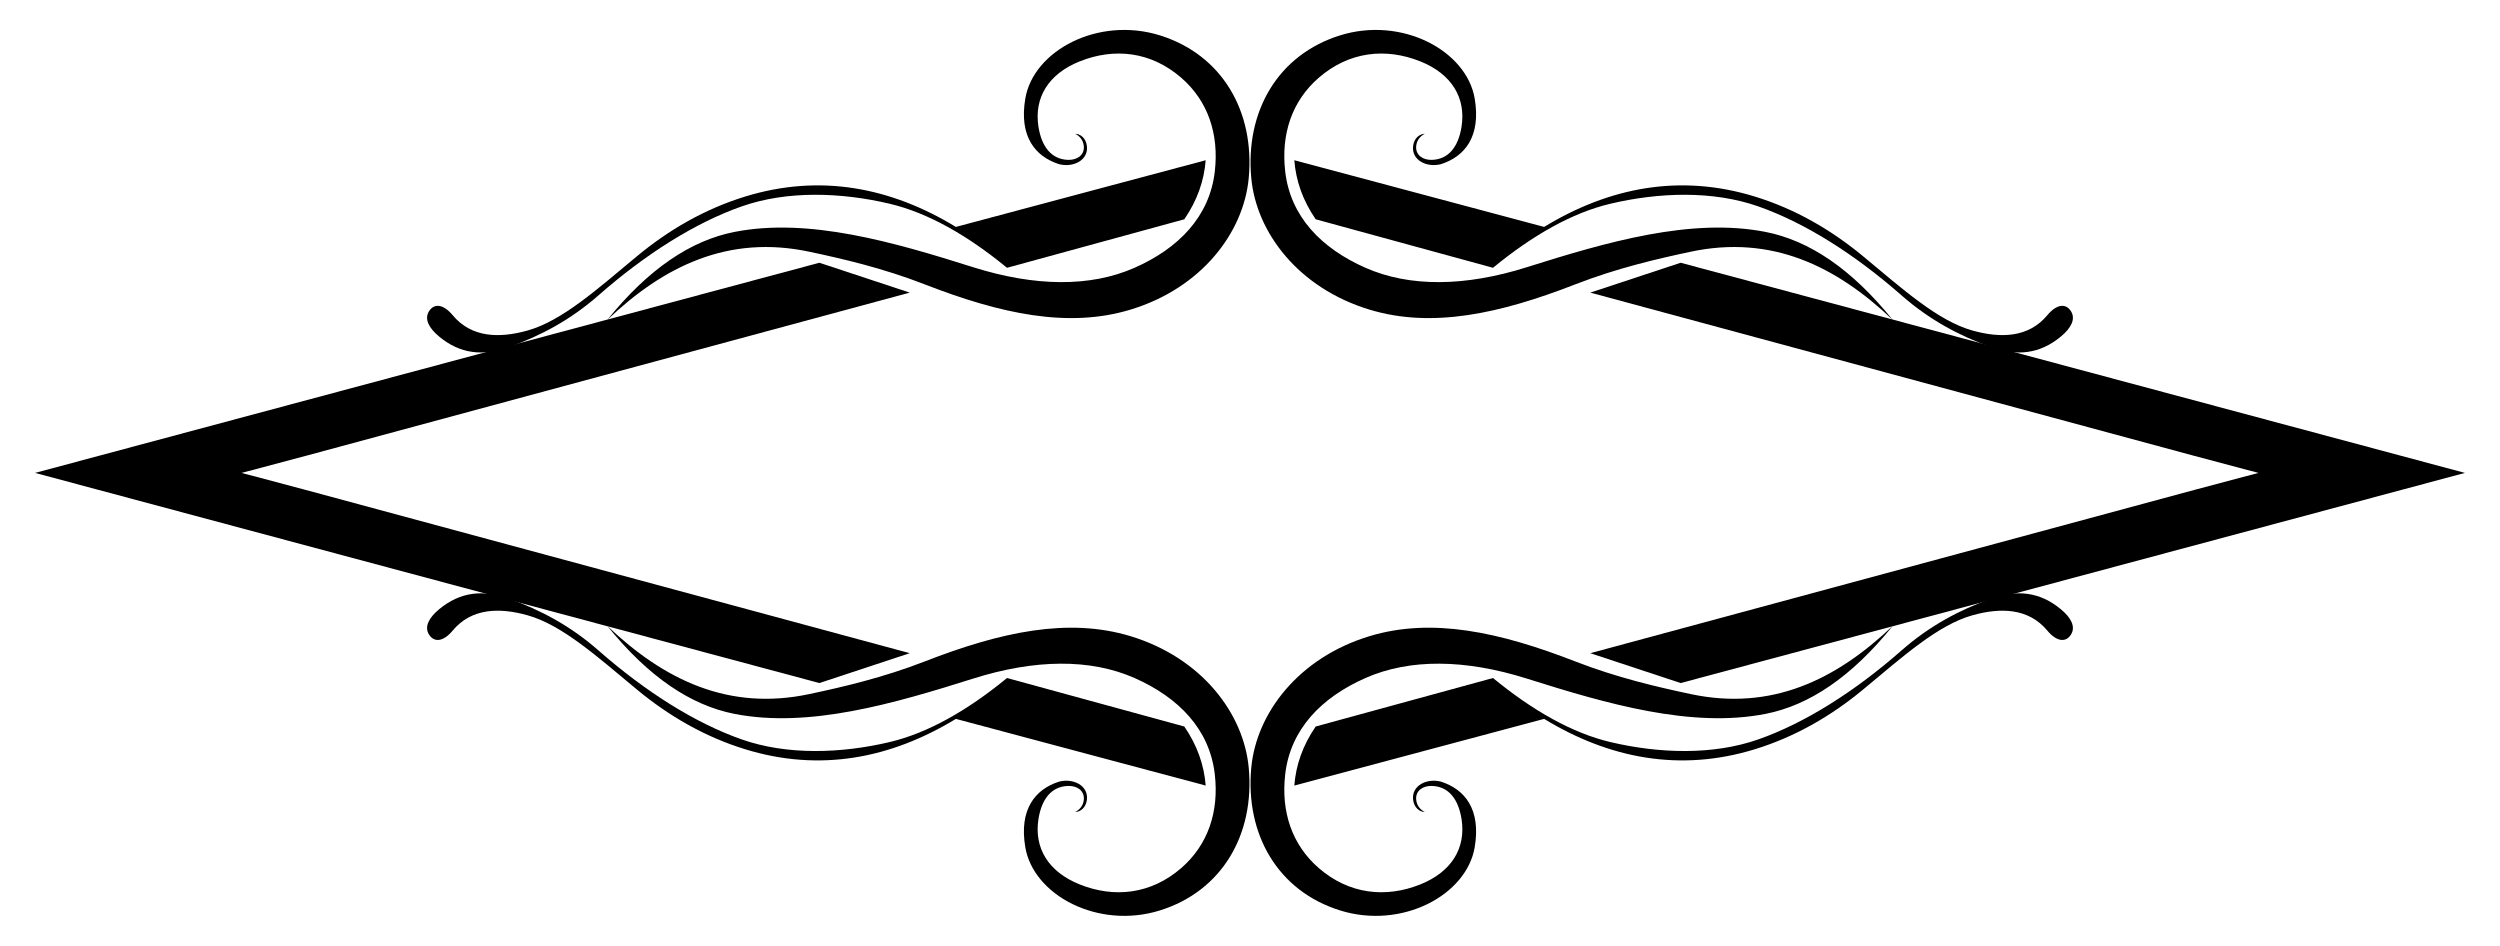 <?xml version="1.0" encoding="utf-8"?>

<!DOCTYPE svg PUBLIC "-//W3C//DTD SVG 1.1//EN" "http://www.w3.org/Graphics/SVG/1.1/DTD/svg11.dtd">
<svg version="1.1" id="Layer_1" xmlns="http://www.w3.org/2000/svg" xmlns:xlink="http://www.w3.org/1999/xlink" x="0px" y="0px"
	 viewBox="0 0 2633.902 996.461" enable-background="new 0 0 2633.902 996.461" xml:space="preserve">
<g>
	<g>
		<path d="M1994.167,337.107c-60.094-57.245-128.092-89.884-212.817-71.922c-35.346,7.494-77.862,17.351-121.739,34.419
			c-79.892,31.079-151.146,46.562-216.863,26.573c-74.961-22.801-119.088-81.307-124.435-138.409
			c-6.596-70.439,28.127-130.161,93.655-150.54c65.008-20.217,133.167,16.08,141.718,66.592
			c6.736,39.793-10.218,61.118-35.794,69.209c-15.102,3.679-30.332-4.338-29.177-18.403c0.756-9.201,7.235-13.691,12.416-13.662
			c-4.098,1.997-8.786,6.402-9.139,13.625c-0.441,9.01,7.245,14.105,16.546,13.843c17.623-0.497,27.919-13.821,31.265-34.747
			c4.898-30.635-10.422-55.785-43.329-68.979c-36.588-14.67-75.187-10.441-107.058,17.183
			c-28.223,24.462-39.964,59.35-35.346,98.994c5.513,47.327,38.096,80.762,84.596,101.272
			c46.567,20.539,105.009,19.866,169.993-0.646c83.869-26.473,173.298-52.513,251.457-37.167
			C1906.015,253.355,1950.681,283.2,1994.167,337.107z"/>
		<path d="M1994.167,659.354c-60.094,57.245-128.092,89.884-212.817,71.922c-35.346-7.494-77.862-17.351-121.739-34.419
			c-79.892-31.079-151.146-46.562-216.863-26.573c-74.961,22.801-119.088,81.307-124.435,138.409
			c-6.596,70.439,28.127,130.161,93.655,150.54c65.008,20.217,133.167-16.08,141.718-66.592
			c6.736-39.793-10.218-61.118-35.794-69.209c-15.102-3.679-30.332,4.338-29.177,18.403c0.756,9.201,7.235,13.691,12.416,13.662
			c-4.098-1.997-8.786-6.401-9.139-13.625c-0.441-9.01,7.245-14.105,16.546-13.843c17.623,0.497,27.919,13.821,31.265,34.747
			c4.898,30.635-10.422,55.785-43.329,68.979c-36.588,14.67-75.187,10.441-107.058-17.183
			c-28.223-24.462-39.964-59.35-35.346-98.994c5.513-47.327,38.096-80.763,84.596-101.272
			c46.567-20.539,105.009-19.866,169.993,0.646c83.869,26.473,173.298,52.513,251.457,37.167
			C1906.015,743.107,1950.681,713.262,1994.167,659.354z"/>
		<path d="M1386.173,231.042c-13.755-20.032-20.886-40.818-22.53-62.23l263.183,70.258c68.458-41.669,143.07-56.309,222.097-31.966
			c42.737,13.164,80.594,35.219,114.068,62.973c41.318,34.259,78.646,67.996,115.221,78.18c29.433,8.195,58.862,7.742,78.842-16.249
			c9.552-11.47,19.339-12.917,24.87-4.052c5.135,8.231,0.037,17.671-10.488,26.462c-22.388,18.7-46.664,20.976-73.372,11.442
			c-33.845-12.082-65.269-28.864-94.613-54.624c-50.123-44.001-102.278-76.637-150.784-93.72
			c-47.896-16.869-104.71-14.989-156.048-2.87c-39.982,9.438-81.715,33.024-123.673,67.486L1386.173,231.042z"/>
		<path d="M1386.173,765.42c-13.755,20.032-20.886,40.818-22.53,62.23l263.183-70.258c68.458,41.669,143.07,56.309,222.097,31.966
			c42.737-13.164,80.594-35.219,114.068-62.973c41.318-34.259,78.646-67.996,115.221-78.18c29.433-8.195,58.862-7.742,78.842,16.249
			c9.552,11.47,19.339,12.917,24.87,4.052c5.135-8.231,0.037-17.671-10.488-26.462c-22.388-18.7-46.664-20.977-73.372-11.442
			c-33.845,12.082-65.269,28.864-94.613,54.624c-50.123,44.001-102.278,76.637-150.784,93.72
			c-47.896,16.869-104.71,14.989-156.048,2.87c-39.982-9.438-81.715-33.024-123.673-67.486L1386.173,765.42z"/>
		<polygon points="2596.951,498.231 1770.652,276.825 1675.448,308.292 2311.784,480.277 2379.376,498.231 2311.784,516.185 
			1675.448,688.17 1770.652,719.637 		"/>
	</g>
	<g>
		<path d="M639.734,659.354c60.094,57.245,128.092,89.884,212.818,71.922c35.346-7.494,77.862-17.351,121.739-34.419
			c79.892-31.079,151.146-46.562,216.863-26.573c74.96,22.801,119.088,81.307,124.435,138.409
			c6.596,70.439-28.127,130.161-93.655,150.54c-65.008,20.217-133.167-16.08-141.718-66.592
			c-6.736-39.793,10.218-61.118,35.794-69.209c15.102-3.679,30.332,4.338,29.177,18.403c-0.756,9.201-7.235,13.691-12.416,13.662
			c4.098-1.997,8.786-6.401,9.139-13.625c0.441-9.01-7.245-14.105-16.546-13.843c-17.623,0.497-27.919,13.821-31.265,34.747
			c-4.898,30.635,10.422,55.785,43.329,68.979c36.588,14.67,75.187,10.441,107.058-17.183c28.223-24.462,39.964-59.35,35.346-98.994
			c-5.513-47.327-38.096-80.763-84.596-101.272c-46.567-20.539-105.009-19.866-169.993,0.646
			c-83.869,26.473-173.298,52.513-251.457,37.167C727.886,743.107,683.221,713.262,639.734,659.354z"/>
		<path d="M639.734,337.107c60.094-57.245,128.092-89.884,212.818-71.922c35.346,7.494,77.862,17.351,121.739,34.419
			c79.892,31.079,151.146,46.562,216.863,26.573c74.96-22.801,119.088-81.307,124.435-138.409
			c6.596-70.439-28.127-130.161-93.655-150.54c-65.008-20.217-133.167,16.08-141.718,66.592
			c-6.736,39.793,10.218,61.118,35.794,69.209c15.102,3.679,30.332-4.338,29.177-18.403c-0.756-9.201-7.235-13.691-12.416-13.662
			c4.098,1.997,8.786,6.402,9.139,13.625c0.441,9.01-7.245,14.105-16.546,13.843c-17.623-0.497-27.919-13.821-31.265-34.747
			c-4.898-30.635,10.422-55.785,43.329-68.979c36.588-14.67,75.187-10.441,107.058,17.183c28.223,24.462,39.964,59.35,35.346,98.994
			c-5.513,47.327-38.096,80.762-84.596,101.272c-46.567,20.539-105.009,19.866-169.993-0.646
			c-83.869-26.473-173.298-52.513-251.457-37.167C727.886,253.355,683.221,283.2,639.734,337.107z"/>
		<path d="M1247.729,765.42c13.755,20.032,20.886,40.818,22.53,62.23l-263.183-70.258c-68.458,41.669-143.07,56.309-222.097,31.966
			c-42.737-13.164-80.594-35.219-114.068-62.973c-41.318-34.259-78.646-67.996-115.221-78.18
			c-29.433-8.195-58.862-7.742-78.842,16.249c-9.552,11.47-19.339,12.917-24.87,4.052c-5.135-8.231-0.037-17.671,10.488-26.462
			c22.388-18.7,46.664-20.977,73.372-11.442c33.845,12.082,65.269,28.864,94.613,54.624c50.123,44.001,102.278,76.637,150.784,93.72
			c47.896,16.869,104.71,14.989,156.048,2.87c39.982-9.438,81.715-33.024,123.673-67.486L1247.729,765.42z"/>
		<path d="M1247.729,231.042c13.755-20.032,20.886-40.818,22.53-62.23l-263.183,70.258c-68.458-41.669-143.07-56.309-222.097-31.966
			c-42.737,13.164-80.594,35.219-114.068,62.973c-41.318,34.259-78.646,67.996-115.221,78.18
			c-29.433,8.195-58.862,7.742-78.842-16.249c-9.552-11.47-19.339-12.917-24.87-4.052c-5.135,8.231-0.037,17.671,10.488,26.462
			c22.388,18.7,46.664,20.976,73.372,11.442c33.845-12.082,65.269-28.864,94.613-54.624c50.123-44.001,102.278-76.637,150.784-93.72
			c47.896-16.869,104.71-14.989,156.048-2.87c39.982,9.438,81.715,33.024,123.673,67.486L1247.729,231.042z"/>
		<polygon points="36.951,498.231 863.25,719.637 958.453,688.17 322.117,516.185 254.526,498.231 322.117,480.277 958.453,308.292 
			863.25,276.825 		"/>
	</g>
</g>
</svg>
